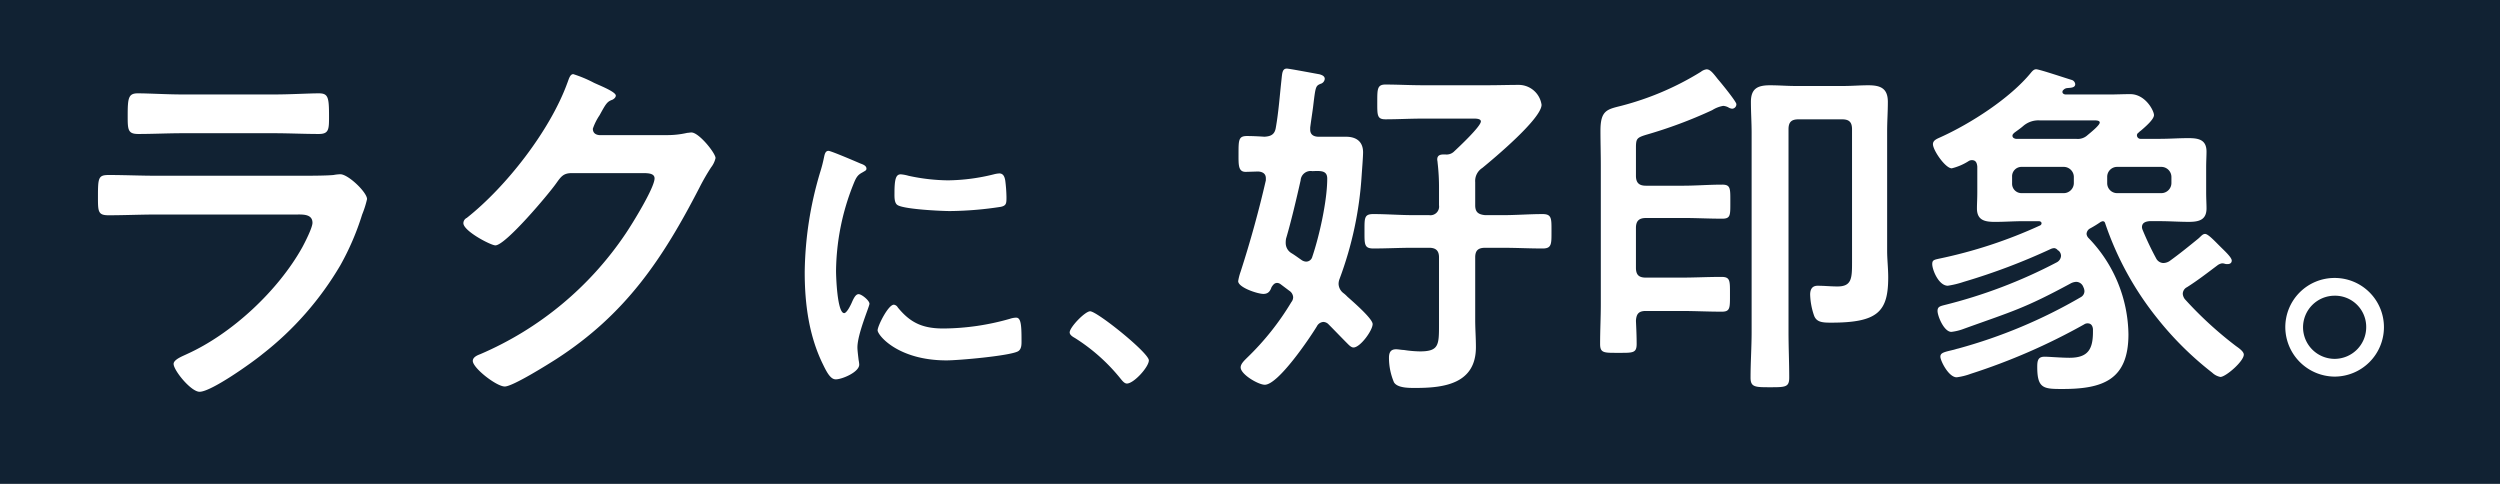 <svg xmlns="http://www.w3.org/2000/svg" width="465" height="90"><g data-name="グループ 9283"><path fill="#123" d="M0 0h465v90H0z" data-name="スクリーンショット 2023-02-24 22.53.47"/><path fill="#fff" d="M29.21 32.69c-3.01 0-6.02-.14-8.96-.14-1.96 0-2.03.49-2.03 4.06 0 2.73 0 3.43 1.96 3.43 3.01 0 5.95-.14 8.89-.14h26.04c1.12 0 3.01-.14 3.01 1.54 0 .91-1.4 3.64-1.89 4.55-4.48 8.05-13.09 16.1-21.49 19.88-.7.35-2.45.98-2.45 1.82 0 1.19 3.22 5.18 4.83 5.18 2.17 0 9.73-5.39 11.69-7A58.443 58.443 0 0 0 63.3 49.35a48.7 48.7 0 0 0 4.06-9.45 17.949 17.949 0 0 0 .91-2.87c0-1.26-3.5-4.62-4.97-4.62a7.713 7.713 0 0 0-1.26.14c-1.47.14-4.69.14-6.3.14Zm4.69-15.12c-2.73 0-6.3-.21-8.26-.21-1.75 0-1.89.84-1.89 4.13 0 2.59 0 3.43 1.96 3.43 2.73 0 5.46-.14 8.19-.14h17.15c2.73 0 5.46.14 8.26.14 1.89 0 1.89-.91 1.89-3.29 0-3.5-.14-4.27-1.89-4.27-1.82 0-5.39.21-8.26.21Zm77.56 7.56c-.7-.07-1.19-.42-1.19-1.19a10.6 10.6 0 0 1 1.26-2.52c1.19-2.17 1.4-2.52 2.38-2.87.28-.14.63-.42.63-.77 0-.77-3.57-2.1-4.2-2.45a23.352 23.352 0 0 0-3.71-1.54c-.63 0-.84.98-1.12 1.68-3.22 8.82-11.34 19.25-18.69 25.06a1.1 1.1 0 0 0-.63.98c0 1.47 5.11 4.13 5.95 4.13 1.89 0 9.94-9.59 11.27-11.48.91-1.26 1.33-1.96 2.94-1.96h13.3c.98 0 2.1.07 2.1.98 0 1.75-4.2 8.54-5.39 10.29a62.029 62.029 0 0 1-27.02 22.4c-.56.21-1.4.56-1.4 1.26 0 1.33 4.41 4.76 5.95 4.76 1.47 0 8.05-4.13 9.59-5.11 12.88-8.33 19.74-18.55 26.6-31.85a41.217 41.217 0 0 1 2.17-3.78 4.444 4.444 0 0 0 .84-1.75c0-.91-3.08-4.76-4.48-4.76-.28 0-.56.07-.77.07a16.643 16.643 0 0 1-3.92.42Zm54.8 31.542c-1.064 0-3.024 3.976-3.024 4.76 0 .9 3.752 5.6 12.824 5.6 2.24 0 11.7-.84 13.272-1.68.728-.392.672-1.4.672-2.072 0-2.856-.112-4.2-1.008-4.2a3.985 3.985 0 0 0-1.176.224A45.832 45.832 0 0 1 175.5 61.1c-3.752 0-6.1-.952-8.512-3.92a.986.986 0 0 0-.732-.508Zm1.288-24.248c-.9 0-1.176.84-1.176 3.528 0 .616-.056 1.792.56 2.184 1.176.784 8.064 1.12 9.8 1.12a65.268 65.268 0 0 0 9.408-.784c1.064-.224 1.064-.672 1.064-1.848a27.461 27.461 0 0 0-.224-3.024c-.112-.672-.336-1.344-1.12-1.344a5.408 5.408 0 0 0-1.008.168 36.6 36.6 0 0 1-8.512 1.12A35.935 35.935 0 0 1 169 32.7a7.379 7.379 0 0 0-1.456-.276ZM154.1 28.056c-.616 0-.728.728-.84 1.232a25.758 25.758 0 0 1-.728 2.8 67.008 67.008 0 0 0-2.856 18.536c0 5.88.784 11.872 3.416 17.192.732 1.512 1.408 2.744 2.356 2.744 1.176 0 4.368-1.344 4.368-2.744a4.97 4.97 0 0 0-.112-.84c-.056-.5-.224-1.792-.224-2.352 0-2.52 2.24-7.616 2.24-8.12 0-.616-1.456-1.792-2.016-1.792-.5 0-.84.616-1.176 1.344-.224.56-1.008 2.184-1.512 2.184-1.288 0-1.512-6.776-1.512-7.84a44.433 44.433 0 0 1 3.136-15.9c.56-1.4.784-1.9 1.736-2.408.56-.336.784-.392.784-.728 0-.56-.672-.784-1.12-.952-.784-.34-5.488-2.356-5.94-2.356Zm44.86 33.768c0 .5.616.84 1.008 1.064a34.49 34.49 0 0 1 8.512 7.612c.28.336.672.84 1.12.84 1.288 0 4.088-3.08 4.088-4.312 0-1.4-9.632-9.128-10.92-9.128-.952 0-3.808 2.972-3.808 3.924Z" data-name="パス 6377"/><path fill="#fff" d="M270.362 28.268a2 2 0 0 1-1.518.462h-.33c-.594 0-1.188.132-1.188.924 0 .2.066.4.066.594a39.654 39.654 0 0 1 .264 4.884v3.036a1.616 1.616 0 0 1-1.848 1.848h-2.97c-2.442 0-4.95-.2-7.392-.2-1.716 0-1.65.726-1.65 3.168s-.066 3.234 1.65 3.234c2.442 0 4.95-.132 7.392-.132h2.97c1.254 0 1.848.528 1.848 1.782v12.41c0 3.894 0 5.082-3.564 5.082a21.6 21.6 0 0 1-2.97-.264c-.4 0-1.056-.132-1.452-.132-1.056 0-1.32.66-1.32 1.584a11.7 11.7 0 0 0 .924 4.552c.66 1.122 2.97 1.056 4.092 1.056 5.412 0 11.154-.858 11.154-7.59 0-1.716-.132-3.366-.132-5.082V47.87c0-1.254.528-1.782 1.848-1.782h3.3c2.442 0 4.95.132 7.392.132 1.716 0 1.65-.858 1.65-3.234 0-2.31.066-3.168-1.65-3.168-2.442 0-4.95.2-7.392.2h-3.3c-1.32-.132-1.848-.594-1.848-1.848v-4.29a2.864 2.864 0 0 1 1.32-2.64c2.178-1.784 11.022-9.176 11.022-11.75a4.3 4.3 0 0 0-4.158-3.7c-1.98 0-3.894.066-5.874.066H264.62c-2.31 0-4.818-.132-6.93-.132-1.518 0-1.518.858-1.518 3.168 0 2.508-.066 3.3 1.518 3.3 2.31 0 4.62-.132 6.93-.132h9.24c.4 0 1.584-.066 1.584.528 0 .928-4.158 4.822-5.082 5.68Zm-28.314 20.064c-.594-.4-1.188-.858-1.848-1.254a2.187 2.187 0 0 1-1.056-1.848 4.06 4.06 0 0 1 .066-.858c.924-3.1 1.98-7.59 2.706-10.824a1.863 1.863 0 0 1 2.178-1.716c1.584-.066 2.772-.132 2.772 1.386 0 4.092-1.452 10.626-2.772 14.52a1.192 1.192 0 0 1-1.122.924 1.577 1.577 0 0 1-.924-.33Zm-6.6-14.784a205.756 205.756 0 0 1-4.686 16.962 10.163 10.163 0 0 0-.462 1.782c0 1.188 3.63 2.376 4.686 2.376.858 0 1.254-.462 1.518-1.254.264-.4.528-.792 1.056-.792a1.173 1.173 0 0 1 .66.264l1.58 1.188a1.547 1.547 0 0 1 .726 1.188 1.431 1.431 0 0 1-.33.924 49.986 49.986 0 0 1-8.246 10.362c-.462.462-1.188 1.122-1.188 1.782 0 1.32 3.3 3.234 4.488 3.234 2.508 0 8.382-8.712 9.7-10.89a1.465 1.465 0 0 1 1.188-.792 1.4 1.4 0 0 1 .99.462c1.188 1.188 2.376 2.442 3.564 3.63.264.264.66.66 1.056.66 1.254 0 3.564-3.168 3.564-4.356 0-.924-3.036-3.63-4.686-5.082a5.967 5.967 0 0 0-.726-.66 2.256 2.256 0 0 1-.924-1.716 2.648 2.648 0 0 1 .2-.99 66.6 66.6 0 0 0 4.092-19.206c.066-.99.264-3.432.264-4.29 0-2.046-1.32-2.9-3.168-2.9h-5.082c-.858 0-1.584-.33-1.584-1.32v-.4c.2-1.518.4-2.772.528-3.762.462-3.828.462-3.96 1.386-4.356a1.054 1.054 0 0 0 .792-.924c0-.528-.528-.726-.99-.858-.792-.132-5.61-1.056-6.072-1.056-.858 0-.858.924-.99 2.112-.33 2.97-.528 5.94-1.056 8.91-.2 1.188-.858 1.584-2.112 1.65-1.056-.066-2.178-.13-3.234-.13-1.584 0-1.584.726-1.584 3.366 0 1.98-.066 3.3 1.32 3.3.264 0 2.178-.066 2.376-.066.792.066 1.386.4 1.386 1.254ZM344.48 48.794c0 2.97-.066 4.488-2.706 4.488-1.254 0-2.442-.132-3.7-.132-1.056 0-1.386.726-1.386 1.65a13.105 13.105 0 0 0 .726 3.894c.462 1.254 1.584 1.32 3.168 1.32 8.712 0 10.626-2.046 10.626-8.448 0-1.65-.2-3.3-.2-4.95V24.44c0-1.848.132-3.63.132-5.478 0-2.508-1.32-3.1-3.63-3.1-1.518 0-3.1.132-4.62.132h-8.97c-1.518 0-3.1-.132-4.686-.132-2.31 0-3.564.594-3.564 3.1 0 1.914.132 3.828.132 5.742V61.73c0 2.838-.2 5.676-.2 8.514 0 1.782.858 1.782 3.63 1.782 2.838 0 3.564 0 3.564-1.782 0-2.838-.132-5.676-.132-8.514V24.044c0-1.32.528-1.848 1.848-1.848h8.118c1.32 0 1.848.528 1.848 1.848Zm-31.416-8.25c2.376 0 4.818.132 7.26.132 1.584 0 1.518-.66 1.518-3.1 0-2.508.066-3.234-1.518-3.234-2.442 0-4.884.2-7.26.2h-6.93c-1.32 0-1.848-.594-1.848-1.848v-5.148c0-1.716.132-1.914 1.782-2.442a85.111 85.111 0 0 0 12.408-4.62 5.515 5.515 0 0 1 2.046-.792 2.447 2.447 0 0 1 .924.264 1.624 1.624 0 0 0 .726.264.818.818 0 0 0 .792-.858c0-.462-2.9-4.026-3.432-4.62-.924-1.188-1.452-1.848-2.112-1.848a2.169 2.169 0 0 0-1.056.462 53.633 53.633 0 0 1-14.85 6.336c-2.64.66-3.828.858-3.828 4.62 0 2.178.066 4.29.066 6.468v25.74c0 2.508-.132 5.016-.132 7.458 0 1.716.726 1.65 3.432 1.65 2.64 0 3.366.066 3.366-1.65 0-1.452-.066-2.838-.132-4.29.066-1.32.528-1.848 1.848-1.848h6.534c2.508 0 5.016.132 7.59.132 1.584 0 1.518-.726 1.518-3.234s.066-3.234-1.584-3.234c-2.508 0-5.016.132-7.524.132h-6.534c-1.32 0-1.848-.528-1.848-1.848v-7.392c0-1.254.528-1.848 1.848-1.848Zm76.036-18.15c.528 0 1.452-.066 1.452.4 0 .528-1.848 1.98-2.31 2.376a2.656 2.656 0 0 1-2.046.66h-11.22c-.33-.066-.66-.2-.66-.594 0-.2.132-.33.33-.528.528-.4 1.122-.792 1.65-1.254a4.31 4.31 0 0 1 3.168-1.056Zm2.838 10.494a1.845 1.845 0 0 1 1.848-1.848h8.25a1.889 1.889 0 0 1 1.848 1.848v1.188a1.889 1.889 0 0 1-1.848 1.848h-8.25a1.845 1.845 0 0 1-1.848-1.848Zm-8.052-1.848a1.889 1.889 0 0 1 1.848 1.848v1.188a1.889 1.889 0 0 1-1.848 1.848h-7.854a1.75 1.75 0 0 1-1.782-1.848v-1.188a1.75 1.75 0 0 1 1.782-1.848Zm-4.426 10.89a87.834 87.834 0 0 1-18.876 6.2c-.858.2-1.188.264-1.188.99 0 1.056 1.188 4.026 2.9 4.026a17.658 17.658 0 0 0 2.97-.726 117.274 117.274 0 0 0 16.236-6.138 1.927 1.927 0 0 1 .594-.132 1.006 1.006 0 0 1 .66.4l.132.066a1.29 1.29 0 0 1 .462.99 1.465 1.465 0 0 1-.792 1.188 93.456 93.456 0 0 1-21.054 7.986c-.726.2-1.122.33-1.122 1.056 0 .924 1.188 3.894 2.574 3.894a9.647 9.647 0 0 0 2.376-.594c8.976-3.234 11.22-3.762 19.866-8.448a2.447 2.447 0 0 1 .99-.264 1.428 1.428 0 0 1 1.32.99l.066.132a1.927 1.927 0 0 1 .132.594 1.278 1.278 0 0 1-.66 1.122 95.112 95.112 0 0 1-22.836 9.57c-.33.066-.66.2-.99.264-1.65.4-2.31.528-2.31 1.254s1.518 3.828 3.036 3.828a11.9 11.9 0 0 0 2.64-.66 114.877 114.877 0 0 0 21.054-9.174 1.115 1.115 0 0 1 .66-.2c.66 0 .924.462.99 1.056v.528c0 3.234-.924 4.818-4.356 4.818-1.518 0-3.894-.2-4.62-.2-1.254 0-1.386.726-1.386 1.914 0 4.026 1.188 4.092 4.686 4.092 7.458 0 12.276-1.65 12.276-10.164a26.2 26.2 0 0 0-7.39-17.882 1.3 1.3 0 0 1-.4-.792 1.227 1.227 0 0 1 .594-.99 21.166 21.166 0 0 0 2.046-1.254 2.751 2.751 0 0 1 .4-.132c.264.066.33.132.4.33a57.766 57.766 0 0 0 9.834 17.886 60.082 60.082 0 0 0 10.1 9.966 3.08 3.08 0 0 0 1.518.792c.99 0 4.356-2.9 4.356-4.158 0-.594-.99-1.254-1.452-1.584a69.875 69.875 0 0 1-9.5-8.712 1.858 1.858 0 0 1-.4-.99 1.4 1.4 0 0 1 .792-1.254c1.98-1.254 3.762-2.64 5.61-4.026a1.961 1.961 0 0 1 .858-.4 1.453 1.453 0 0 1 .528.066 1.453 1.453 0 0 0 .528.066c.462 0 .792-.2.792-.66 0-.594-1.386-1.848-2.178-2.64l-.33-.33c-.726-.726-1.914-1.98-2.442-1.98-.462 0-.726.4-1.254.858-1.782 1.452-3.564 2.9-5.412 4.224a2.225 2.225 0 0 1-1.122.33 1.563 1.563 0 0 1-1.32-.858 55.016 55.016 0 0 1-2.508-5.28 1.553 1.553 0 0 1-.132-.528c0-.858.726-1.056 1.386-1.122h1.908c1.782 0 3.63.132 5.412.132 1.848 0 3.3-.33 3.3-2.508 0-.858-.066-1.716-.066-3.1V31.3c0-1.386.066-2.244.066-3.1 0-2.244-1.518-2.508-3.366-2.508-1.782 0-3.564.132-5.346.132h-3.5a.666.666 0 0 1-.726-.594.536.536 0 0 1 .264-.528 2.87 2.87 0 0 1 .462-.4c.924-.792 2.442-2.112 2.442-2.9s-1.584-3.894-4.422-3.894c-1.32 0-2.574.066-3.828.066h-8.184c-.2 0-.594-.132-.594-.462a.47.47 0 0 1 .2-.4 1.06 1.06 0 0 1 .726-.33c.462-.066 1.452 0 1.452-.726a.918.918 0 0 0-.66-.792c-.924-.264-6.006-1.98-6.6-1.98-.4 0-.66.264-.99.66-3.892 4.756-11.218 9.444-16.762 11.956-.726.33-1.452.594-1.452 1.32 0 1.122 2.31 4.488 3.5 4.488a10.453 10.453 0 0 0 3.1-1.32 1.115 1.115 0 0 1 .66-.2c.726 0 .924.528.99 1.188v4.686c0 1.386-.066 2.244-.066 3.1 0 2.244 1.518 2.508 3.366 2.508 1.782 0 3.564-.132 5.346-.132h2.776c.264 0 .528.132.528.4a.446.446 0 0 1-.268.392ZM434.24 55a5.8 5.8 0 0 1 5.874 5.874 5.887 5.887 0 0 1-5.874 5.874 5.887 5.887 0 0 1-5.874-5.874A5.887 5.887 0 0 1 434.24 55Zm0-3.3a9.154 9.154 0 0 0-9.174 9.174 9.24 9.24 0 0 0 9.174 9.174 9.2 9.2 0 0 0 9.174-9.174 9.154 9.154 0 0 0-9.174-9.174Z" data-name="パス 6378"/></g></svg>